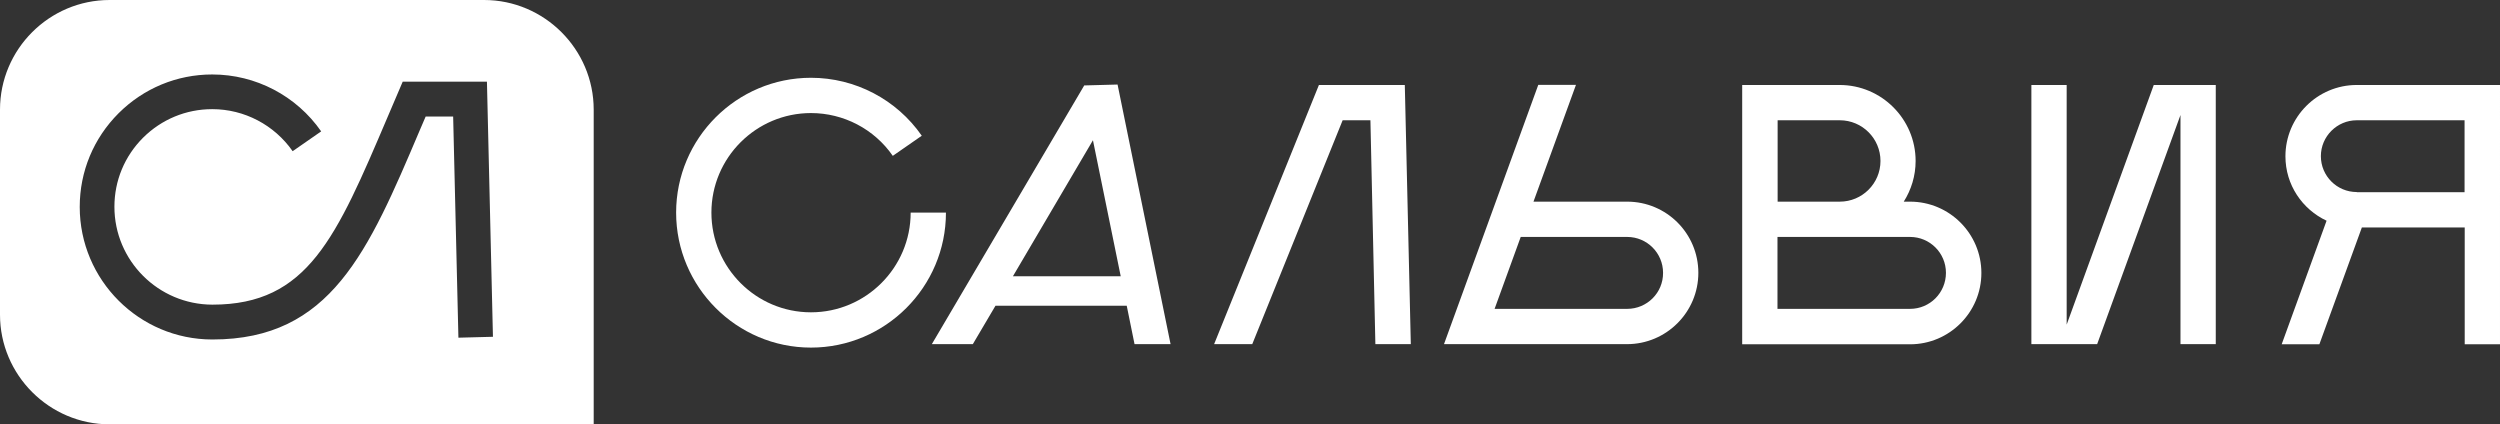 <?xml version="1.0" encoding="UTF-8"?> <svg xmlns="http://www.w3.org/2000/svg" xmlns:xlink="http://www.w3.org/1999/xlink" version="1.1" id="Layer_1" x="0px" y="0px" viewBox="0 0 166.5 28.26" style="enable-background:new 0 0 166.5 28.26;" xml:space="preserve"><rect x="0" y="0" width="166.5" height="28.26" fill="#333333" stroke="none"/> <style type="text/css"> .st0{fill:#FFFFFF;} </style> <g> <g> <path class="st0" d="M60.65,14.16c0,3.66-2.98,6.64-6.64,6.64s-6.63-2.98-6.63-6.64s2.98-6.63,6.63-6.63 c2.17,0,4.21,1.06,5.45,2.85l1.93-1.34c-1.68-2.42-4.44-3.86-7.38-3.86c-4.95,0-8.98,4.03-8.98,8.98c0,4.95,4.03,8.99,8.98,8.99 c4.95,0,8.99-4.03,8.99-8.99H60.65z"></path> <path class="st0" d="M72.21,5.69L62.06,22.92h2.73l1.51-2.56h8.74l0.52,2.56l2.4,0L74.43,5.63L72.21,5.69z M67.46,18.4l5.33-9.06 l1.85,9.06H67.46z"></path> <polygon class="st0" points="87.84,5.66 80.86,22.92 83.4,22.92 89.42,8.01 91.27,8.01 91.6,22.92 93.96,22.92 93.56,5.66 "></polygon> <path class="st0" d="M108.37,13.43h-6.24l2.83-7.78l-2.51,0l-6.28,17.27h1.68h0.82h9.69c2.62,0,4.75-2.13,4.75-4.75 S110.99,13.43,108.37,13.43z M108.37,20.57h-8.83l1.74-4.79h7.09c1.32,0,2.39,1.07,2.39,2.39 C110.77,19.5,109.69,20.57,108.37,20.57z"></path> <path class="st0" d="M127.21,13.43h-0.42c0.5-0.79,0.79-1.72,0.79-2.71c0-2.79-2.27-5.06-5.06-5.06h-4.14h-1.81h-0.54v17.27h1.65 h0.7h8.83c2.62,0,4.75-2.13,4.75-4.75S129.83,13.43,127.21,13.43z M122.53,8.01c1.5,0,2.71,1.22,2.71,2.71 c0,1.5-1.22,2.71-2.71,2.71h-3.72h-0.42V8.01H122.53z M127.21,20.57h-8.83v-4.79h0.42h3.72h4.69c1.32,0,2.39,1.07,2.39,2.39 C129.6,19.5,128.53,20.57,127.21,20.57z"></path> <path class="st0" d="M166.48,5.66h-2.34h-7.18c-2.62,0-4.75,2.13-4.75,4.75c0,1.9,1.12,3.53,2.74,4.29l-2.99,8.23l2.51,0 l2.83-7.78h6.85v7.78h2.35V5.66H166.48z M156.96,12.79c-1.32,0-2.39-1.07-2.39-2.39s1.08-2.39,2.39-2.39h7.18v4.79H156.96z"></path> <polygon class="st0" points="145.22,5.66 143.44,5.66 137.64,21.62 137.64,5.66 135.29,5.66 135.29,22.92 137.16,22.92 137.16,22.92 139.67,22.92 145.22,7.66 145.22,22.92 147.57,22.92 147.57,5.66 145.25,5.66 "></polygon> </g> <path class="st0" d="M32.24,0H7.3C3.28,0,0,3.28,0,7.3v13.66c0,4.01,3.28,7.3,7.3,7.3h32.24V7.3C39.54,3.28,36.25,0,32.24,0z M30.53,22.49L30.18,7.76l-1.83,0l-0.4,0.93c-3.43,8.08-5.92,13.92-13.8,13.92c0,0-0.01,0-0.01,0c-4.87,0-8.83-3.96-8.83-8.83 c0-2.36,0.92-4.57,2.59-6.24c1.67-1.66,3.88-2.58,6.23-2.58c0,0,0.01,0,0.01,0c2.89,0,5.6,1.42,7.25,3.79l-1.9,1.32 c-1.22-1.75-3.22-2.8-5.35-2.8c0,0,0,0-0.01,0c-1.74,0-3.37,0.68-4.6,1.9c-1.23,1.23-1.91,2.86-1.91,4.6 c0,3.59,2.92,6.51,6.52,6.52c0,0,0.01,0,0.01,0c6.35,0,8.24-4.45,11.67-12.51l1-2.34l5.61,0l0.4,16.99L30.53,22.49z"></path> </g> </svg> 